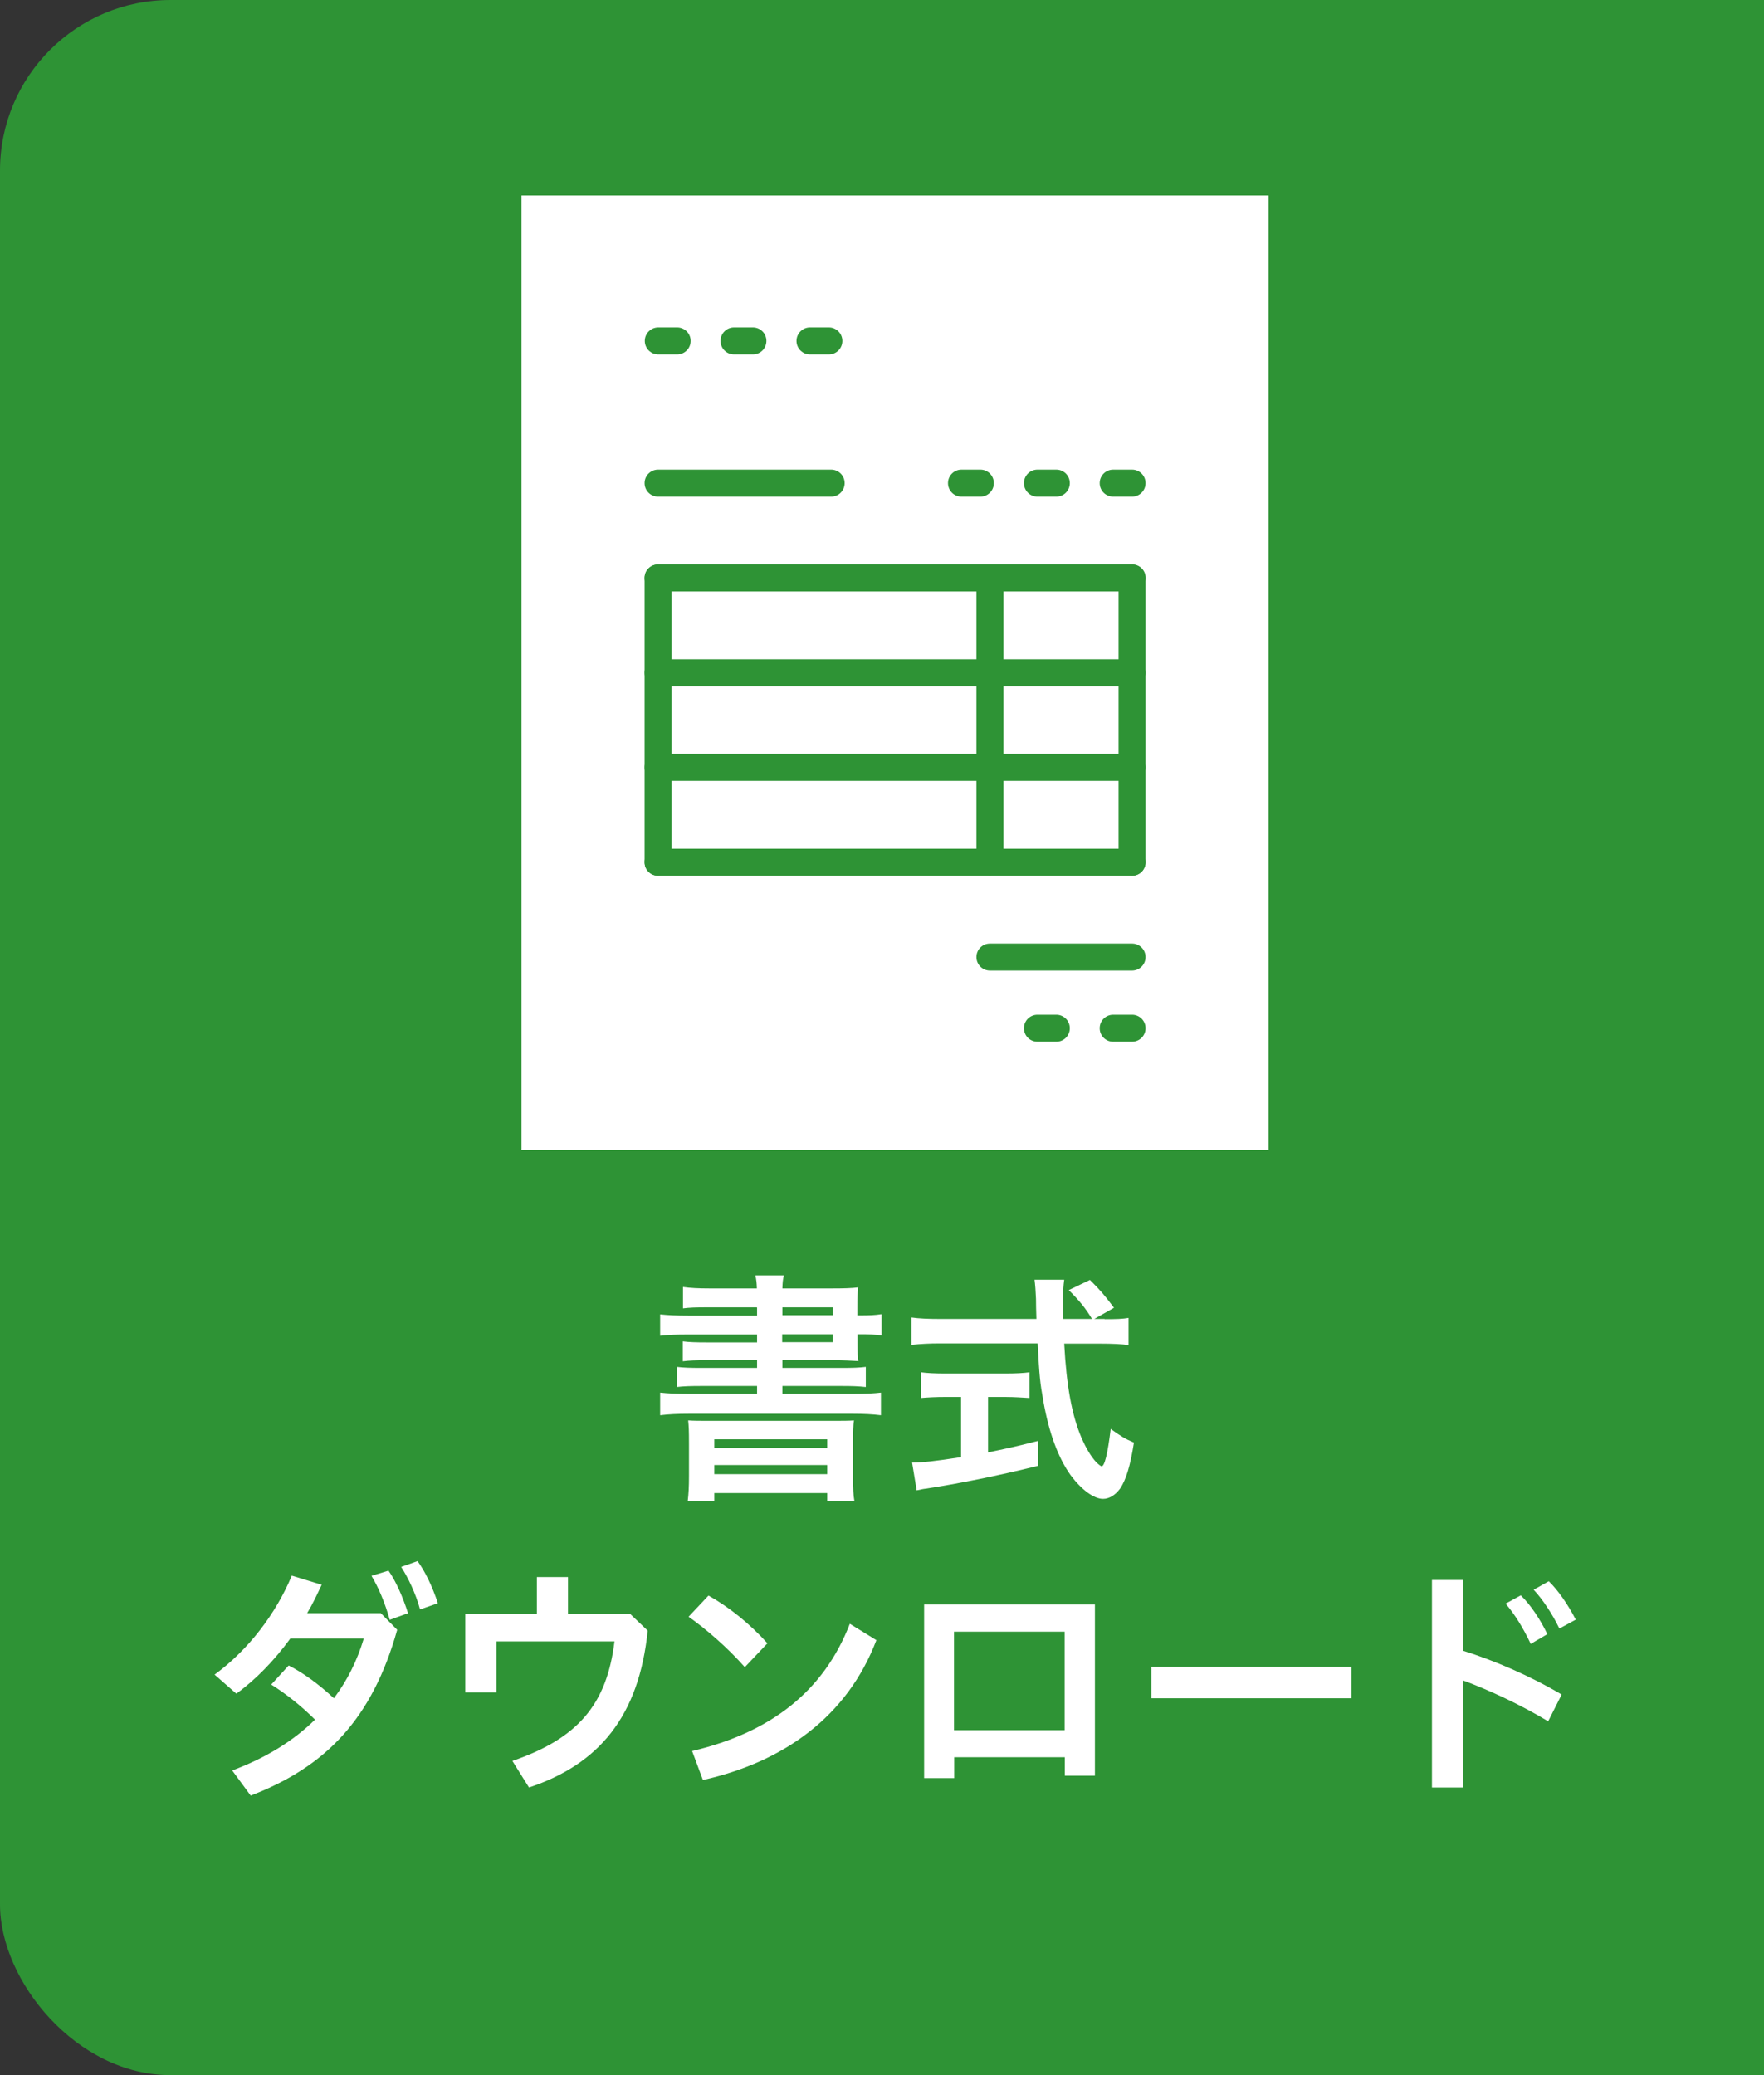 <?xml version="1.0" encoding="UTF-8"?>
<svg xmlns="http://www.w3.org/2000/svg" width="85" height="100" xmlns:xlink="http://www.w3.org/1999/xlink" viewBox="0 0 85 100">
 <rect x="0" y="0" width="85" height="100" fill="#333333" stroke="none"/>
 <defs>
 <style>
 .cls-1 {
 fill: none;
 }

 .cls-1, .cls-2, .cls-3 {
 stroke-width: 0px;
 }

 .cls-4 {
 clip-path: url(#clippath);
 }

 .cls-2 {
 fill: #2e9335;
 }

 .cls-3 {
 fill: #fff;
 }
 </style>
 <clipPath id="clippath">
 <rect class="cls-1" width="85" height="100"/>
 </clipPath>
 </defs>
 <g class="cls-4">
 <rect class="cls-2" y="0" width="100" height="100" rx="8.22" ry="8.22"/>
 <path class="cls-3" d="M36.47,63h-2.41c-.53,0-.84.01-1.15.05v-1.03c.35.05.74.07,1.28.07h2.28c-.01-.3-.02-.37-.07-.63h1.37c-.05.23-.06.32-.07.63h2.37c.59,0,.96-.01,1.28-.05-.02.2-.04.44-.04,1v.35h.1c.49,0,.74-.01,1.07-.06v1.02c-.29-.04-.58-.05-1.1-.05h-.06v.46c0,.36.01.68.04.83-.34-.02-.7-.04-1.21-.04h-2.45v.37h2.81c.6,0,.89-.01,1.21-.05v.97c-.35-.04-.66-.05-1.21-.05h-2.81v.38h3.41c.59,0,1.01-.02,1.34-.06v1.09c-.4-.05-.85-.07-1.34-.07h-7.93c-.52,0-.96.02-1.37.07v-1.09c.35.04.79.06,1.37.06h3.3v-.38h-2.65c-.55,0-.89.01-1.22.05v-.97c.34.04.64.05,1.22.05h2.65v-.37h-2.41c-.54,0-.84.01-1.17.05v-.96c.31.04.64.05,1.17.05h2.41v-.38h-3.31c-.6,0-.96.01-1.36.06v-1.03c.37.04.77.06,1.36.06h3.31v-.38ZM33.2,69.6c0-.67-.01-.86-.04-1.15.29.02.47.02,1.25.02h5.48c.79,0,.98,0,1.26-.02-.04.25-.05.52-.05,1.15v1.52c0,.6.02.94.07,1.21h-1.31v-.38h-5.44v.38h-1.28c.04-.34.06-.68.06-1.2v-1.54ZM34.42,69.78h5.44v-.42h-5.44v.42ZM34.42,71.04h5.44v-.44h-5.44v.44ZM40.13,63h-2.43v.38h2.43v-.38ZM37.69,64.3v.38h2.43v-.38h-2.43Z"/>
 <path class="cls-3" d="M53.24,63.57c.55,0,.85-.01,1.14-.06v1.31c-.32-.05-.79-.07-1.37-.07h-1.73c.11,2.05.37,3.45.83,4.53.23.53.47.92.71,1.18.11.11.23.2.26.2.14,0,.29-.56.44-1.8.49.35.68.47,1.12.66-.18,1.14-.38,1.79-.67,2.22-.23.31-.52.49-.82.49-.44,0-1.04-.44-1.56-1.14-.6-.84-1.04-2.03-1.31-3.54-.17-.96-.19-1.16-.28-2.81h-4.71c-.5,0-.92.02-1.37.07v-1.32c.36.05.8.07,1.37.07h4.65q-.02-.61-.02-.97c-.01-.3-.04-.71-.07-.92h1.43c-.04.29-.06.62-.06.97,0,.19.01.54.01.92h1.39c-.32-.53-.59-.86-1.12-1.39l1.02-.49c.52.52.65.67,1.16,1.34l-.95.54h.49ZM45.54,67.32c-.43,0-.84.02-1.17.05v-1.24c.29.04.68.06,1.21.06h2.84c.52,0,.9-.02,1.19-.06v1.24c-.34-.02-.73-.05-1.18-.05h-.82v2.67c.82-.17,1.27-.26,2.4-.55v1.2c-1.98.49-3.84.86-5.41,1.1-.11.01-.23.04-.43.08l-.22-1.34c.5,0,1.06-.06,2.36-.26v-2.9h-.78Z"/>
 <path class="cls-3" d="M13.99,78.96c-.78,1.07-1.67,1.98-2.6,2.66l-1.05-.92c1.62-1.18,2.96-2.94,3.72-4.77l1.44.44c-.22.47-.44.94-.7,1.37h3.55l.79.8c-1.2,4.28-3.43,6.6-7.06,7.99l-.89-1.21c1.63-.61,2.95-1.43,3.99-2.45-.67-.67-1.42-1.26-2.11-1.69l.84-.92c.7.35,1.47.92,2.18,1.58.64-.85,1.12-1.81,1.44-2.88h-3.54ZM18.72,75.69c.35.49.7,1.29.94,2.05l-.88.32c-.23-.82-.54-1.56-.88-2.12l.82-.25ZM20.12,75.23c.36.49.71,1.21.98,2.03l-.86.3c-.2-.76-.59-1.56-.91-2.05l.79-.28Z"/>
 <path class="cls-3" d="M30.38,77.79l.83.79c-.42,4.13-2.35,6.44-5.72,7.56l-.8-1.28c3.17-1.09,4.55-2.73,4.92-5.76h-5.69v2.46h-1.5v-3.77h3.45v-1.79h1.5v1.79h3.01Z"/>
 <path class="cls-3" d="M34.14,76.89c1,.56,1.99,1.36,2.84,2.3l-1.09,1.15c-.84-.95-1.86-1.83-2.71-2.43l.96-1.02ZM33.36,84.38c3.81-.9,6.34-2.9,7.59-6.13l1.28.79c-1.39,3.65-4.43,5.86-8.36,6.74l-.52-1.4Z"/>
 <path class="cls-3" d="M45.98,84.68v1.01h-1.45v-8.37h8.23v8.25h-1.45v-.89h-5.33ZM51.3,78.63h-5.33v4.75h5.33v-4.75Z"/>
 <path class="cls-3" d="M65.12,80.33v1.51h-9.64v-1.51h9.64Z"/>
 <path class="cls-3" d="M70.5,79.55c1.48.46,3.19,1.19,4.75,2.11l-.65,1.29c-1.31-.79-2.81-1.49-4.1-1.97v5.16h-1.5v-10h1.5v3.41ZM73.28,76.88c.46.44.95,1.17,1.28,1.87l-.8.47c-.36-.77-.78-1.44-1.21-1.94l.73-.4ZM74.63,76.2c.44.43.9,1.08,1.3,1.85l-.79.43c-.34-.71-.83-1.44-1.24-1.87l.73-.41Z"/>
 <rect class="cls-3" x="25.13" y="9.42" width="36" height="46"/>
 <path class="cls-2" d="M54.55,28.5h-22.84c-.36,0-.65-.29-.65-.65s.29-.65.65-.65h22.84c.36,0,.65.29.65.65s-.29.65-.65.65Z"/>
 <path class="cls-2" d="M54.55,42.2c-.36,0-.65-.29-.65-.65v-13.7c0-.36.29-.65.65-.65s.65.29.65.65v13.7c0,.36-.29.65-.65.65Z"/>
 <path class="cls-2" d="M31.71,42.2c-.36,0-.65-.29-.65-.65v-13.7c0-.36.29-.65.65-.65s.65.29.65.65v13.7c0,.36-.29.65-.65.65Z"/>
 <path class="cls-2" d="M47.7,42.2c-.36,0-.65-.29-.65-.65v-13.7c0-.36.29-.65.65-.65s.65.29.65.65v13.7c0,.36-.29.65-.65.65Z"/>
 <path class="cls-2" d="M40.05,23.93h-8.34c-.36,0-.65-.29-.65-.65s.29-.65.65-.65h8.34c.36,0,.65.29.65.65s-.29.65-.65.65Z"/>
 <path class="cls-2" d="M54.55,46.77h-6.85c-.36,0-.65-.29-.65-.65s.29-.65.65-.65h6.85c.36,0,.65.29.65.65s-.29.65-.65.65Z"/>
 <path class="cls-2" d="M54.55,33.07h-22.84c-.36,0-.65-.29-.65-.65s.29-.65.65-.65h22.84c.36,0,.65.29.65.65s-.29.65-.65.65Z"/>
 <path class="cls-2" d="M54.55,37.63h-22.84c-.36,0-.65-.29-.65-.65s.29-.65.65-.65h22.84c.36,0,.65.29.65.65s-.29.65-.65.65Z"/>
 <path class="cls-2" d="M54.55,42.2h-22.84c-.36,0-.65-.29-.65-.65s.29-.65.65-.65h22.84c.36,0,.65.29.65.65s-.29.65-.65.65Z"/>
 <path class="cls-2" d="M32.63,17.08h-.91c-.36,0-.65-.29-.65-.65s.29-.65.65-.65h.91c.36,0,.65.29.65.65s-.29.65-.65.65Z"/>
 <path class="cls-2" d="M36.28,17.08h-.91c-.36,0-.65-.29-.65-.65s.29-.65.65-.65h.91c.36,0,.65.29.65.65s-.29.65-.65.65Z"/>
 <path class="cls-2" d="M39.94,17.08h-.91c-.36,0-.65-.29-.65-.65s.29-.65.65-.65h.91c.36,0,.65.29.65.65s-.29.65-.65.65Z"/>
 <path class="cls-2" d="M47.24,23.93h-.91c-.36,0-.65-.29-.65-.65s.29-.65.65-.65h.91c.36,0,.65.29.65.65s-.29.65-.65.65Z"/>
 <path class="cls-2" d="M50.9,23.93h-.91c-.36,0-.65-.29-.65-.65s.29-.65.65-.65h.91c.36,0,.65.29.65.65s-.29.65-.65.65Z"/>
 <path class="cls-2" d="M54.55,23.93h-.91c-.36,0-.65-.29-.65-.65s.29-.65.65-.65h.91c.36,0,.65.29.65.65s-.29.65-.65.65Z"/>
 <path class="cls-2" d="M50.9,50.2h-.91c-.36,0-.65-.29-.65-.65s.29-.65.65-.65h.91c.36,0,.65.29.65.65s-.29.65-.65.65Z"/>
 <path class="cls-2" d="M54.55,50.2h-.91c-.36,0-.65-.29-.65-.65s.29-.65.65-.65h.91c.36,0,.65.29.65.65s-.29.65-.65.65Z"/>
 </g>
</svg>